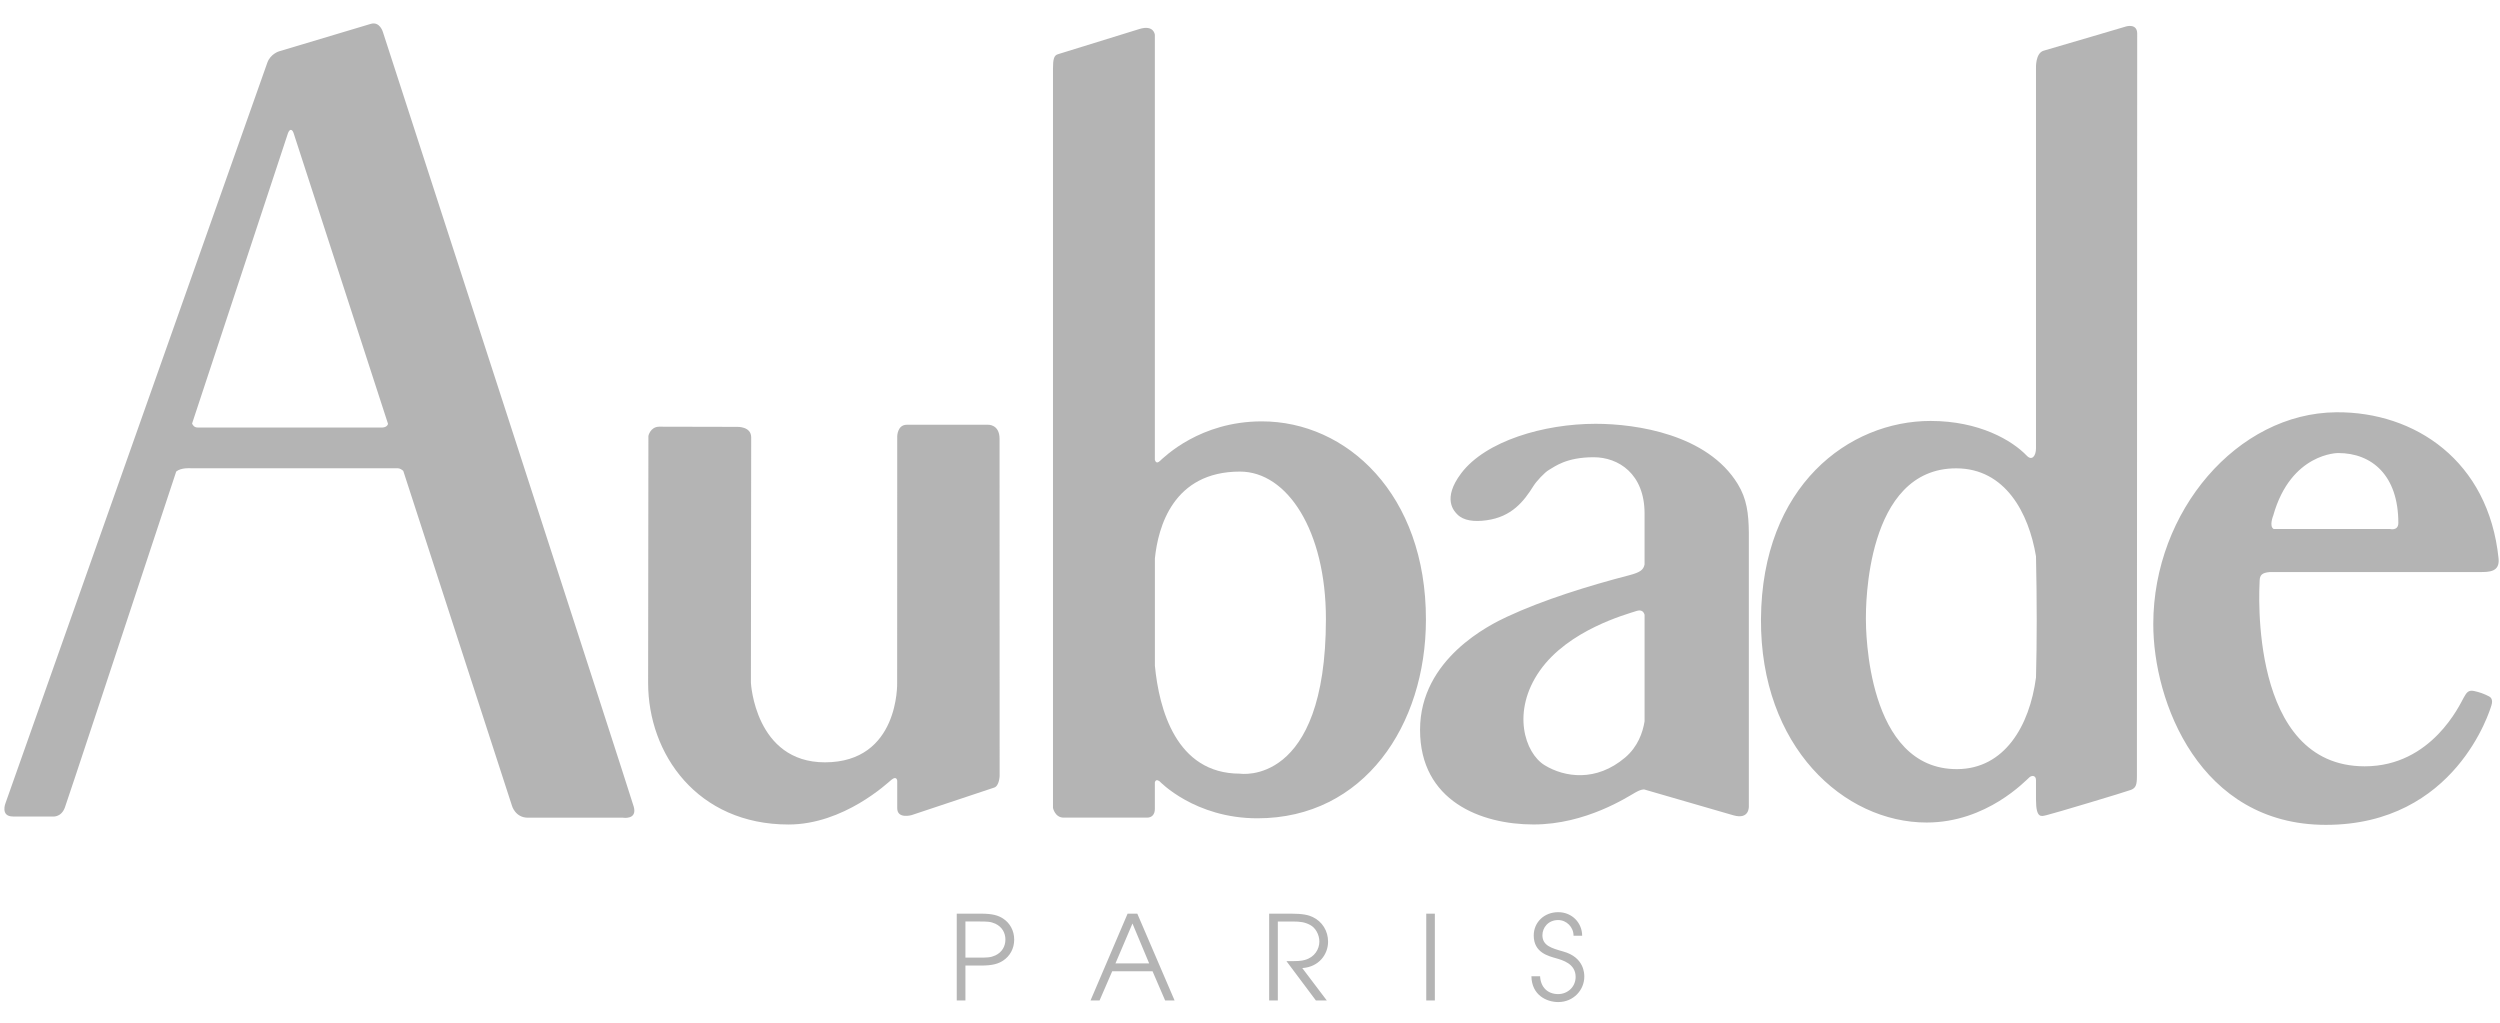 <svg height="1023" viewBox="-.027 20.849 2503.053 982.301" width="2500" xmlns="http://www.w3.org/2000/svg"><g fill="#b4b4b4"><path d="m659.825 427.087 78.205.177s14.052-.636 14.052 10.52l-.282 245.735s4.132 79.618 74.073 79.618c74.745 0 72.345-79.618 72.345-79.618l.072-246.689s0-11.688 9.638-11.688h81.242s11.58-.636 11.58 14.089.072 337.501.072 337.501-.282 9.956-5.437 11.688c-6.638 2.155-82.619 27.541-82.619 27.541s-14.475 4.237-14.475-6.92v-27.432s-.354-5.473-5.86-.954c-3.46 2.86-47.663 44.735-102.955 44.735-91.303 0-140.593-70.472-140.593-141.829l.282-247.221c-.036-.036 1.905-9.074 10.661-9.251zm-25.386 380.294c-3.85-13.557-251.067-775.375-251.067-775.375s-3.105-11.157-12.429-8.156l-91.726 27.469s-8.333 2.542-11.511 11.088l-262.155 741.409s-5.578 13.593 7.52 13.557h39.157s8.615 1.482 12.606-8.72c2.082-5.437 56.069-168.803 111.57-336.687 4.978-4.024 14.193-3.283 14.193-3.283h207.359c2.332 0 4.342 1.377 5.792 2.683l108.746 335.028s3.178 12.18 16.066 12.18h95.153s14.616 2.437 10.734-11.193zm-251.49-379.481h-185.079c-3.246 0-4.837-2.119-5.578-3.991 50.277-152.136 95.999-290.683 95.999-290.683 1.659-4.342 4.06-4.414 5.578-.282l94.622 291.388c-1.132 3.565-5.542 3.565-5.542 3.565zm880.133-6.142c-61.647.105-97.094 35.447-102 39.825-2.896 2.614-4.201.741-4.837-1.273v-425.589s-.882-10.343-15.499-5.792c-16.558 5.083-77.5 23.936-81.596 25.245-3.919 1.164-4.906 4.873-4.906 14.548v740.068s1.941 9.711 10.697 9.711h83.501c4.624 0 7.802-2.932 7.802-8.756v-26.623c1.095-4.132 4.837-.882 4.837-.882s35.024 36.93 97.836 36.93c106.805 0 168.662-93.28 168.73-198.777.246-125.658-79.405-198.813-164.566-198.636zm-21.644 352.714c-64.189 0-81.028-65.107-85.161-108.074v-107.405c3.178-31.351 18.217-86.961 85.161-86.961 47.24-.036 86.115 58.961 86.079 147.69-.105 168.344-86.079 154.75-86.079 154.75z"/><path d="m1750.951 806.85v-273.876c-.282-18.994-1.941-33.542-11.157-48.582-30.26-49.431-101.013-60.197-142.252-60.197-52.009 0-110.192 17.266-134.556 49.5-19.454 25.74-7.024 38.13-3.85 41.275 6.283 6.319 16.948 7.484 29.092 5.824 25.314-3.424 37.461-18.926 47.172-34.497 2.614-4.237 11.088-13.557 15.499-15.994 5.51-3.073 16.948-12.639 44.699-12.639 24.75 0 50.95 16.525 50.95 56.351v50.982c-1.095 5.51-4.555 7.943-15.039 10.734-40.462 10.488-86.466 24.714-122.867 41.734-16.348 7.661-86.889 41.803-86.889 113.157s61.152 94.73 113.652 94.73c52.396 0 94.199-27.714 102-32.06 7.733-4.414 9.993-2.614 9.993-2.614v-.036c8.015 2.26 72.554 20.936 87.984 25.491 16.63 4.837 15.571-9.284 15.571-9.284zm-123.822-48.546c-29.092 24.714-60.693 19.877-80.605 7.733-19.877-12.111-33.506-53.842-4.837-94.694 28.633-40.744 86.397-56.315 96.671-59.706 5.155-1.732 7.379.813 8.192 3.778v106.664c-1.764 11.12-6.742 25.455-19.417 36.225zm501.676-731.984s-67.084 19.844-82.619 24.291c-8.474 2.437-7.733 17.44-7.733 17.44v380.609c0 7.91-4.132 12.711-9.11 7.592-14.83-15.535-47.84-34.92-96.458-34.92-81.596 0-168.944 64.716-169.79 198.426-.741 127.882 83.042 203.65 165.907 203.65 60.197 0 99.108-42.121 102.955-45.335 2.824-2.364 6.497-1.518 6.497 2.824v19.526c0 20.054 5.86 16.525 10.697 15.571 4.837-.987 79.651-23.373 84.488-25.314s5.86-5.155 5.86-13.557c0-8.438.282-743.669.282-743.669-.036-10.379-10.979-7.133-10.979-7.133zm-169.294 743.633c-90.667.318-91.375-139.534-91.375-150.586s-.636-150.868 90.667-150.586c48.831.177 72.413 44.558 79.651 88.093.954 43.885.954 86.115 0 121.349-6.424 48.582-31.601 91.516-78.946 91.726zm312.996-197.331h210.324c9.11 0 20.195.072 18.749-13.629-9.993-97.799-83.783-146.981-162.483-146.348-99.108.777-183.032 99.072-183.209 211.737-.213 78.028 46.394 201.354 172.826 201.354 130 0 164.461-115.275 165.766-119.798 1.732-5.542-.636-7.943-2.332-8.792-5.296-2.719-9.32-4.165-15.112-5.437-6.142-1.377-7.802 2.332-10.416 6.779-3.532 6.178-31.706 68.635-99.036 68.635-116.266 0-105.569-177.418-105.214-185.856.213-5.792 2.473-7.943 10.134-8.651zm3.496-56.629c17.726-62.847 65.035-62.529 65.035-62.529 33.647 0 60.197 22.313 60.197 69.944 0 8.369-8.402 6.11-8.402 6.11h-116.407c-4.873-2.683-.423-13.521-.423-13.521zm-1318.152 398.649h24.222c12.003 0 17.585 1.873 22.422 5.05 6.497 4.342 10.911 11.757 10.911 20.936s-4.414 16.525-10.911 20.903c-4.837 3.178-10.416 5.083-22.422 5.083h-15.499v34.952h-8.684v-86.925zm8.72 44.026h12.606c9.251 0 12.429 0 17.371-2.223 6.815-3.214 10.061-9.284 10.061-15.853 0-6.638-3.246-12.675-10.061-15.889-4.978-2.223-8.12-2.223-17.371-2.223h-12.606v36.189zm162.379-44.026h9.711l37.32 86.889h-9.461l-12.606-29.233h-40.357l-12.675 29.233h-9.038l37.107-86.889zm-12.148 49.781h33.719l-16.699-39.934-17.017 39.934zm153.941-49.781h22.067c11.652 0 17.371 1.414 21.362 3.319 9.711 4.555 15.499 14.052 15.499 24.75 0 12.534-9.038 25.35-25.845 26.409l24.537 32.411h-10.911l-29.446-39.33c11.052 0 14.757-.072 18.608-1.273 9.533-2.683 14.334-10.697 14.334-18.394 0-6.815-3.85-13.911-9.461-16.699-5.224-2.719-9.711-3.319-16.948-3.319h-15.18v79.018h-8.684v-86.889zm157.219 0h8.615v86.889h-8.615zm113.974 62.598c.495 10.947 7.451 17.935 18.148 17.935 9.179 0 17.44-6.992 17.44-17.23 0-13.38-13.452-16.807-19.313-18.571-7.874-2.296-22.631-5.614-22.631-22.845 0-13.521 10.697-23.373 24.468-23.373 14.121 0 24.009 10.911 24.009 23.586h-8.615c0-8.792-7.169-15.712-15.394-15.712-9.993 0-15.781 7.625-15.781 15.18 0 10.52 9.32 13.029 20.69 16.276 21.362 5.792 21.254 22.563 21.254 25.173 0 13.38-10.77 25.491-26.127 25.491-11.298 0-26.482-6.674-26.832-25.809h8.684z"/></g></svg>